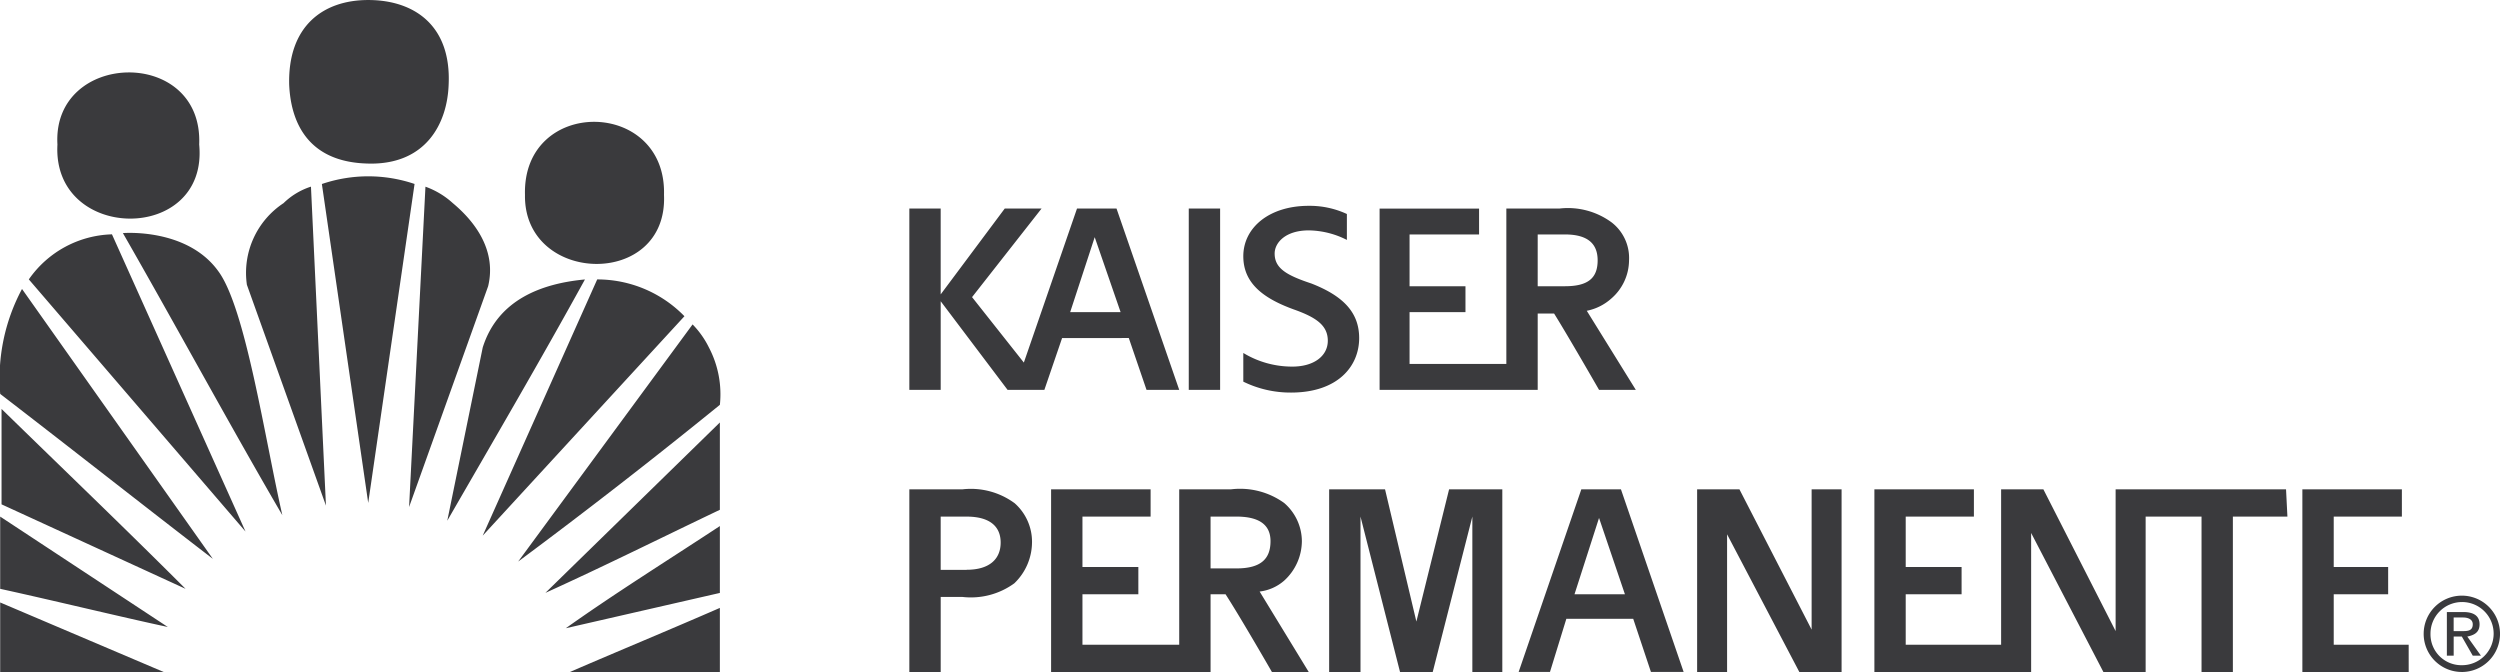 <svg xmlns="http://www.w3.org/2000/svg" width="134.581" height="36.175" viewBox="0 0 134.581 36.175">
  <g id="kaiser-permanente" transform="translate(0 0)">
    <path id="Path_2652" data-name="Path 2652" d="M36.168,83.3a4.357,4.357,0,0,0-1.468-.881l-.881,17.244,4.256-11.887c.44-1.836-.587-3.376-1.908-4.477Zm-7.044-1.028,2.495,17.171,2.495-17.171A7.75,7.75,0,0,0,29.124,82.275ZM27.069,83.3a4.491,4.491,0,0,0-1.981,4.4l4.256,11.887-.807-17.171a3.748,3.748,0,0,0-1.468.881Zm-8.658,1.614c2.862,4.99,5.8,10.419,8.585,15.188-.954-4.182-1.981-11.153-3.448-13.134C21.86,84.623,18.412,84.917,18.412,84.917Zm-5.063,2.495,11.666,13.575-7.19-16A5.641,5.641,0,0,0,13.348,87.411ZM37.782,91.08,35.875,100.4c2.495-4.328,4.99-8.584,7.411-12.987C40.937,87.631,38.589,88.512,37.782,91.08Zm6.164-3.669-6.164,13.794,10.86-11.813A6.546,6.546,0,0,0,43.946,87.411ZM11.808,93.575c3.816,2.934,7.631,5.944,11.447,8.878L12.982,87.925A10.187,10.187,0,0,0,11.808,93.575ZM49.962,91.08a4.831,4.831,0,0,0-.881-1.247L39.69,102.6q5.519-4.1,10.86-8.439A5.417,5.417,0,0,0,49.962,91.08ZM11.88,99.519l9.906,4.548c-3.3-3.3-6.6-6.457-9.906-9.685v5.137Zm38.669.293v-4.7l-9.392,9.173C44.386,102.819,47.321,101.352,50.55,99.812Zm-38.742,4.255c3.009.661,6.311,1.469,9.025,2.055l-9.025-5.944Zm38.742.221v-3.6c-2.788,1.834-5.723,3.669-8.292,5.5Zm-38.742,4.255h8.8l-8.8-3.742Zm38.742,0v-3.449c-2.862,1.247-5.356,2.275-8.071,3.449Z" transform="translate(-11.797 -72.369)" fill="#3a3a3d" fill-rule="evenodd"/>
    <path id="Path_2653" data-name="Path 2653" d="M48.485,79.958c.146-5.209-7.631-5.283-7.484,0C40.927,84.8,48.705,85.021,48.485,79.958ZM23.463,77.244c.221-5.283-7.925-5.062-7.631,0C15.539,82.527,23.977,82.6,23.463,77.244Zm9.1,1.027c3.081.074,4.256-2.128,4.329-4.256.147-3.228-1.908-4.549-4.329-4.549s-4.329,1.394-4.256,4.549C28.38,75.776,29.113,78.2,32.562,78.27ZM76.734,90.451h1.688v-9.76H76.734Zm-3.228-2.789.954,2.789h1.76l-3.375-9.76H70.718l-2.862,8.292-2.788-3.523,3.742-4.769H66.828l-3.449,4.622V80.692H61.692v9.76h1.688v-4.77l3.6,4.77h1.981l.954-2.789Zm-1.835-5.43,1.394,4.036H70.35Zm17.316,20.692L87.3,95.807H84.291v9.832h1.688V97.274l2.128,8.365h1.76L92,97.274v8.365h1.613V95.807H90.748Zm8.88-7.118-3.375,9.832h1.687l.881-2.861h3.6l.954,2.861h1.76l-3.375-9.832H97.867Zm-.368,5.651,1.321-4.11,1.394,4.11Zm12.768,1.907-3.889-7.557H104.1v9.832h1.613V98.228l3.889,7.411h2.275V95.807h-1.613v7.557Zm32.138.808H138.37v-2.715H141.3V99.989H138.37V97.274h3.669V95.807h-5.357v9.832h5.724Zm-15.483-8.365h-.293v7.631l-3.889-7.631h-2.275v8.365h-5.136v-2.715h3.008V99.989h-3.008V97.274H119V95.807h-5.357v9.832h8.438V98.156l3.89,7.484h2.274V97.274h3.009v8.365h1.687V97.274h2.936l-.074-1.467Zm-45.053,4.916a2.9,2.9,0,0,0,.954-2.128,2.735,2.735,0,0,0-.954-2.054,4.06,4.06,0,0,0-2.861-.734H76.22v8.365H71.011v-2.715H74.02V99.989H71.011V97.274H74.68V95.807H69.323v9.832h8.585v-4.182h.807c.808,1.247,2.495,4.182,2.495,4.182h1.982l-2.643-4.33A2.44,2.44,0,0,0,81.869,100.723Zm-3.961-.659v-2.79H79.3c1.322,0,1.835.515,1.835,1.321,0,.954-.513,1.469-1.835,1.469H77.908Zm17.61-13.722H96.4c.734,1.174,2.421,4.11,2.421,4.11H100.8L98.16,86.195a2.79,2.79,0,0,0,1.321-.66,2.741,2.741,0,0,0,.954-2.055,2.416,2.416,0,0,0-.954-2.055,3.973,3.973,0,0,0-2.788-.734H93.83v8.365H88.62V86.269H91.63V84.874H88.62V82.086h3.742V80.693H87.007v9.76h8.511V86.342Zm0-1.541V82.086h1.467c1.247,0,1.76.514,1.76,1.394,0,.954-.513,1.394-1.76,1.394H95.518ZM67.342,96.541a3.97,3.97,0,0,0-2.789-.734H61.692v9.832h1.688V101.6h1.174a3.97,3.97,0,0,0,2.789-.734,3.08,3.08,0,0,0,.953-2.2,2.769,2.769,0,0,0-.953-2.127Zm-2.568,3.6H63.379V97.275h1.394c1.321,0,1.835.588,1.835,1.394C66.609,99.549,66.021,100.137,64.774,100.137ZM85.907,87.663c0-1.394-.881-2.274-2.568-2.935-1.321-.44-1.982-.807-1.982-1.614,0-.587.588-1.247,1.835-1.247a4.641,4.641,0,0,1,2.054.514V80.985a4.76,4.76,0,0,0-2.054-.44c-2.128,0-3.522,1.174-3.522,2.715,0,1.468,1.1,2.274,2.715,2.862,1.247.44,1.834.881,1.834,1.688S83.484,89.2,82.311,89.2a5.062,5.062,0,0,1-2.641-.734V90.01a5.763,5.763,0,0,0,2.568.588c2.495,0,3.669-1.394,3.669-2.935Zm57.672,15.922a1.7,1.7,0,1,1,1.687,1.689A1.661,1.661,0,0,1,143.579,103.584Zm1.687,2.055a2.055,2.055,0,1,0-2.054-2.055A2.052,2.052,0,0,0,145.266,105.639Zm-.44-1.908h.44l.588,1.028h.44l-.734-1.028c.368-.074.661-.22.661-.659s-.293-.661-.881-.661h-.879v2.348h.367v-1.028Zm0-.293v-.733h.513c.22,0,.515.074.515.367,0,.367-.295.367-.588.367h-.44Z" transform="translate(-12.74 -69.465)" fill="#3a3a3d" fill-rule="evenodd"/>
  </g>
</svg>
